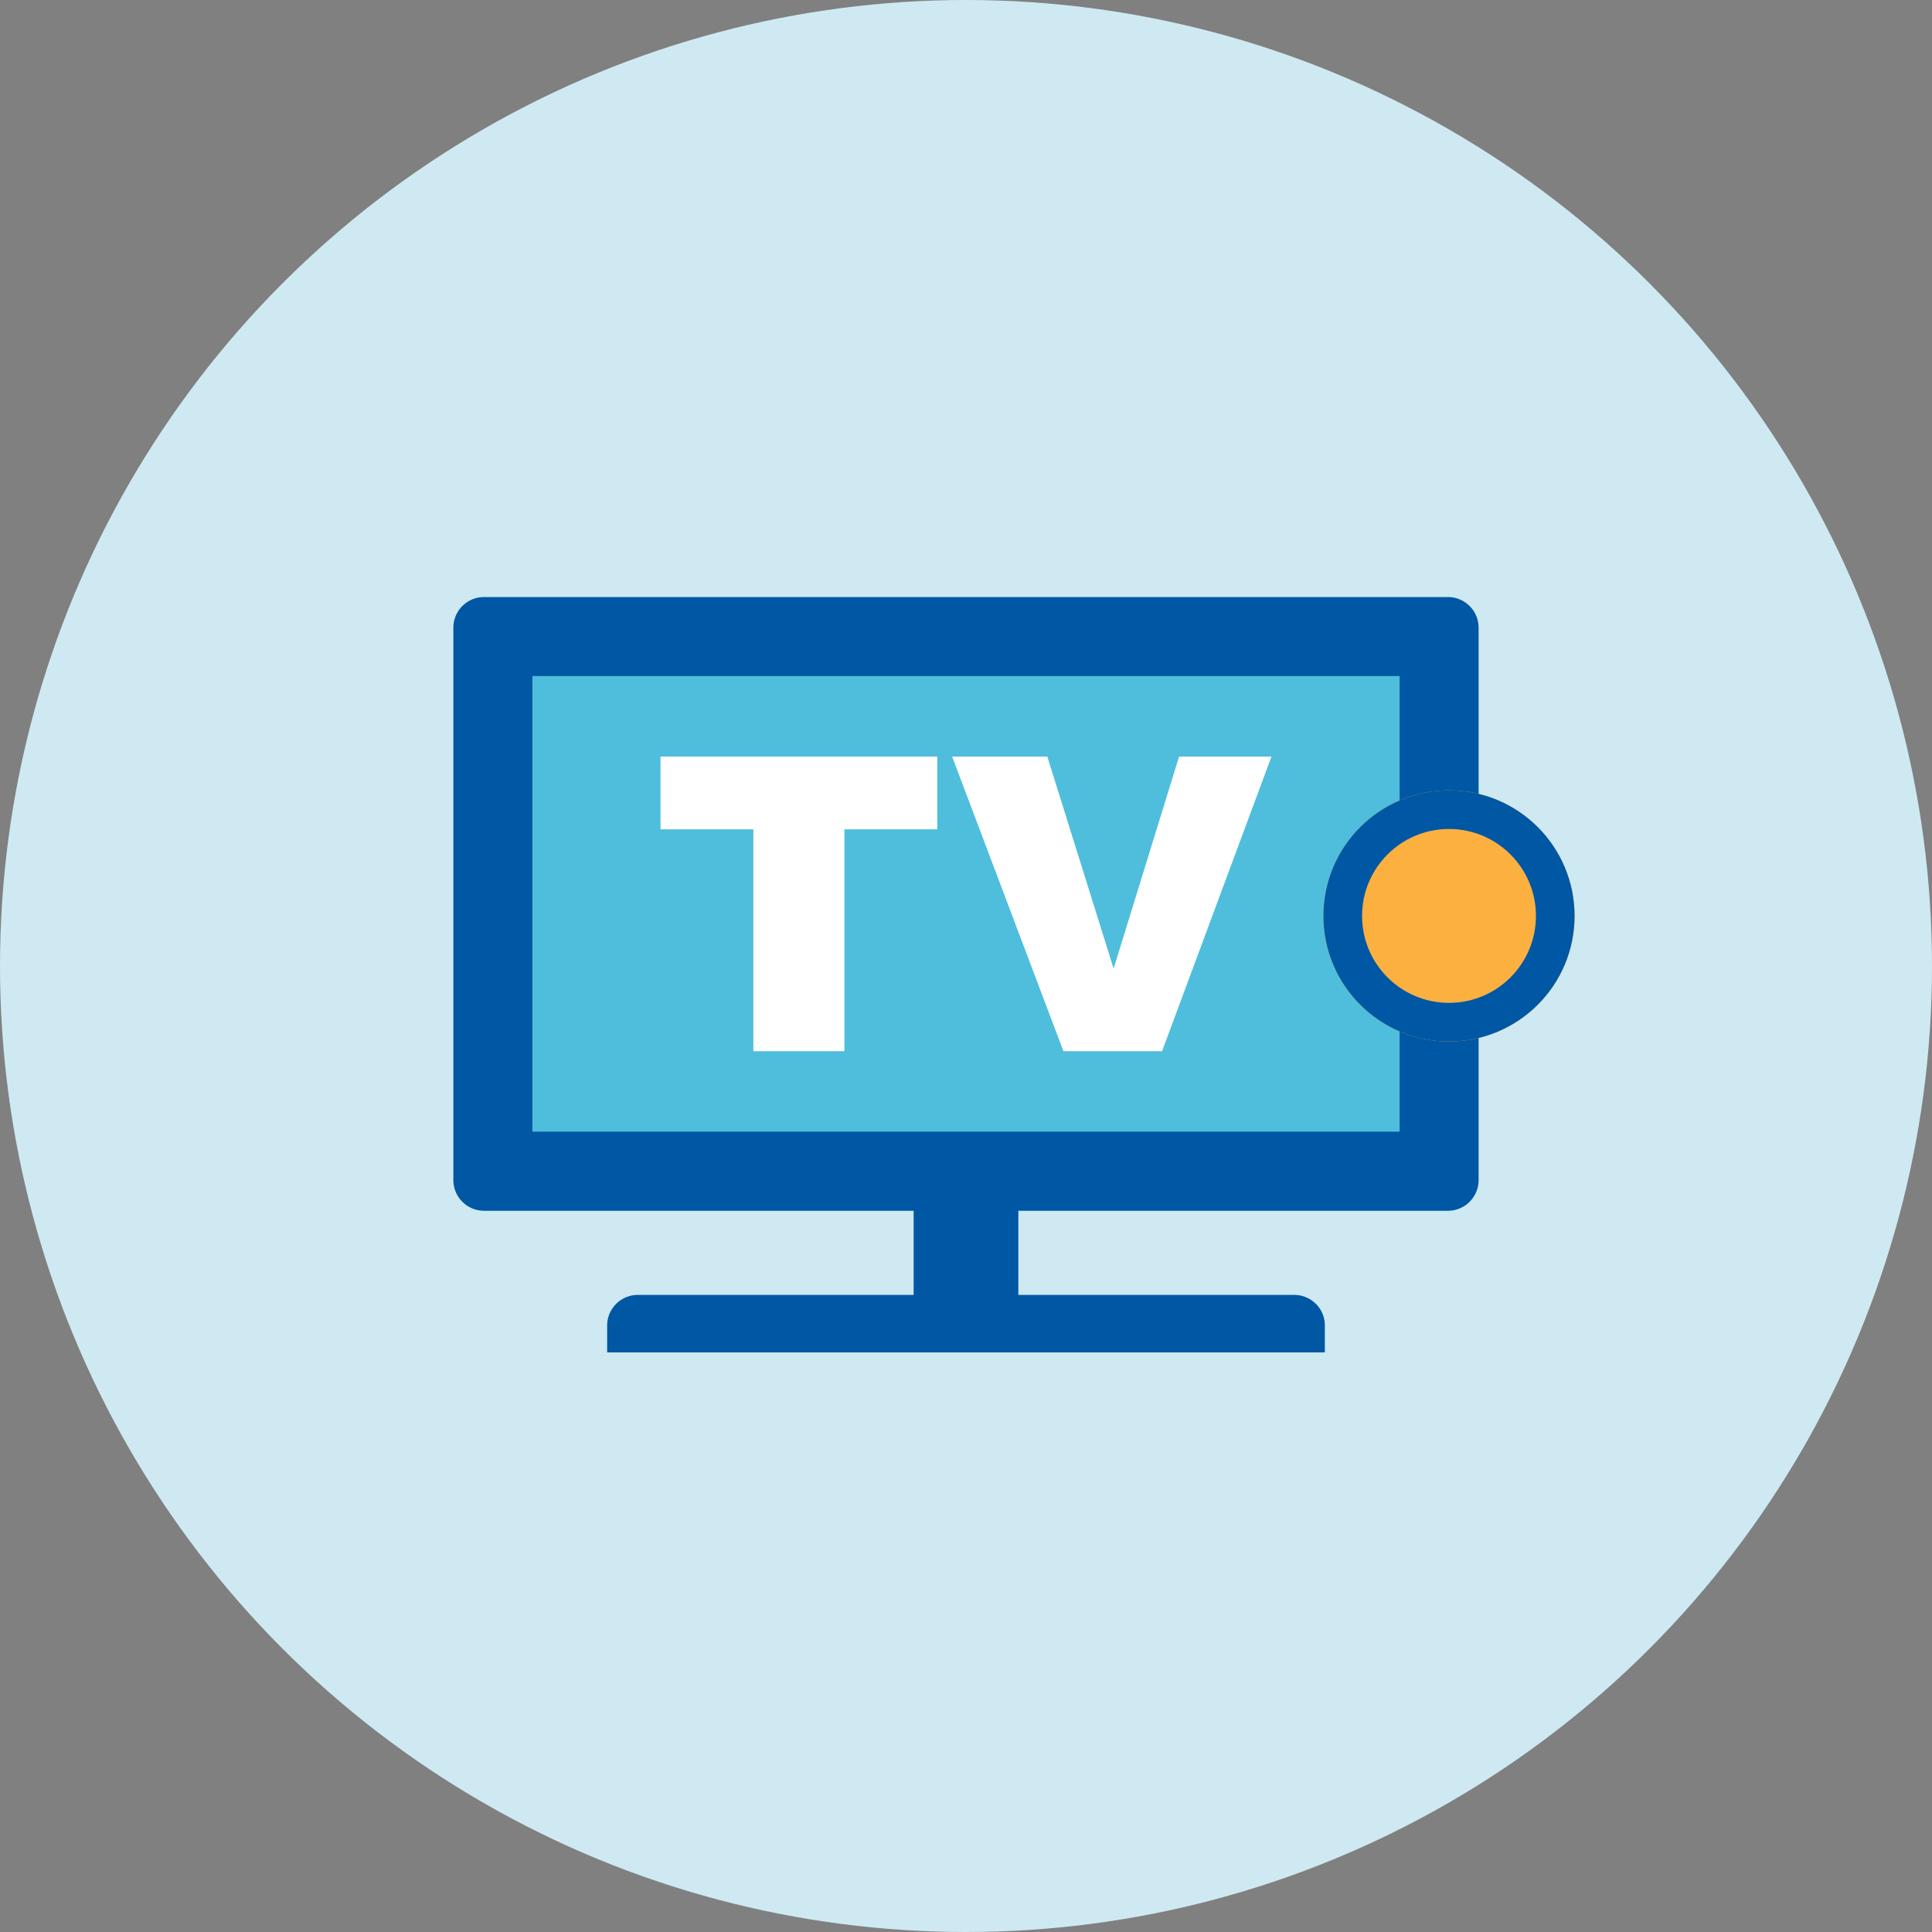 <?xml version="1.0" encoding="UTF-8"?>
<svg xmlns="http://www.w3.org/2000/svg" xmlns:xlink="http://www.w3.org/1999/xlink" width="100" height="100" viewBox="0 0 100 100">
  <rect x="0" y="0" width="100" height="100" fill="#808080" stroke="none"/>
  <defs>
    <clipPath id="clip-path">
      <rect id="長方形_13197" data-name="長方形 13197" width="53.068" height="39.097" transform="translate(0 0)" fill="none"></rect>
    </clipPath>
  </defs>
  <g id="img_lp_mansion_merrit02" transform="translate(-650 -2333.592)">
    <g id="グループ_18000" data-name="グループ 18000" transform="translate(0 41.895)">
      <circle id="楕円形_288" data-name="楕円形 288" cx="50" cy="50" r="50" transform="translate(650 2291.697)" fill="#cee9f1"></circle>
      <rect id="長方形_13793" data-name="長方形 13793" width="50" height="26" transform="translate(675 2326.105)" fill="#4ebedc"></rect>
      <g id="グループ_17999" data-name="グループ 17999" transform="translate(673.466 2322.6)">
        <g id="グループ_17930" data-name="グループ 17930" clip-path="url(#clip-path)">
          <path id="パス_62353" data-name="パス 62353" d="M48.978,27.673H4.09V4.09H48.978ZM51.485,0H1.583A1.587,1.587,0,0,0,0,1.583v28.6a1.588,1.588,0,0,0,1.583,1.583h49.9a1.588,1.588,0,0,0,1.583-1.583V1.583A1.587,1.587,0,0,0,51.485,0" fill="#0057a4"></path>
          <path id="パス_62354" data-name="パス 62354" d="M44.643,36.586a1.579,1.579,0,0,0-1.118-.465H9.543A1.588,1.588,0,0,0,7.96,37.7V39.1H45.108V37.7a1.579,1.579,0,0,0-.465-1.118" fill="#0057a4"></path>
          <rect id="長方形_13196" data-name="長方形 13196" width="5.419" height="8.471" transform="translate(23.824 29.138)" fill="#0057a4"></rect>
          <path id="パス_62355" data-name="パス 62355" d="M10.722,8.256H25.047v3.766H20.241V23.507H15.528V12.022H10.722Z" fill="#fff"></path>
          <path id="パス_62356" data-name="パス 62356" d="M25.816,8.256h4.926l3.433,10.975L37.563,8.256h4.783L36.683,23.507H31.576Z" fill="#fff"></path>
        </g>
      </g>
      <g id="楕円形_371" data-name="楕円形 371" transform="translate(718.5 2332.605)" fill="#fcb040" stroke="#0057a4" stroke-width="2">
        <circle cx="6.5" cy="6.5" r="6.5" stroke="none"></circle>
        <circle cx="6.5" cy="6.5" r="5.5" fill="none"></circle>
      </g>
    </g>
  </g>
</svg>
